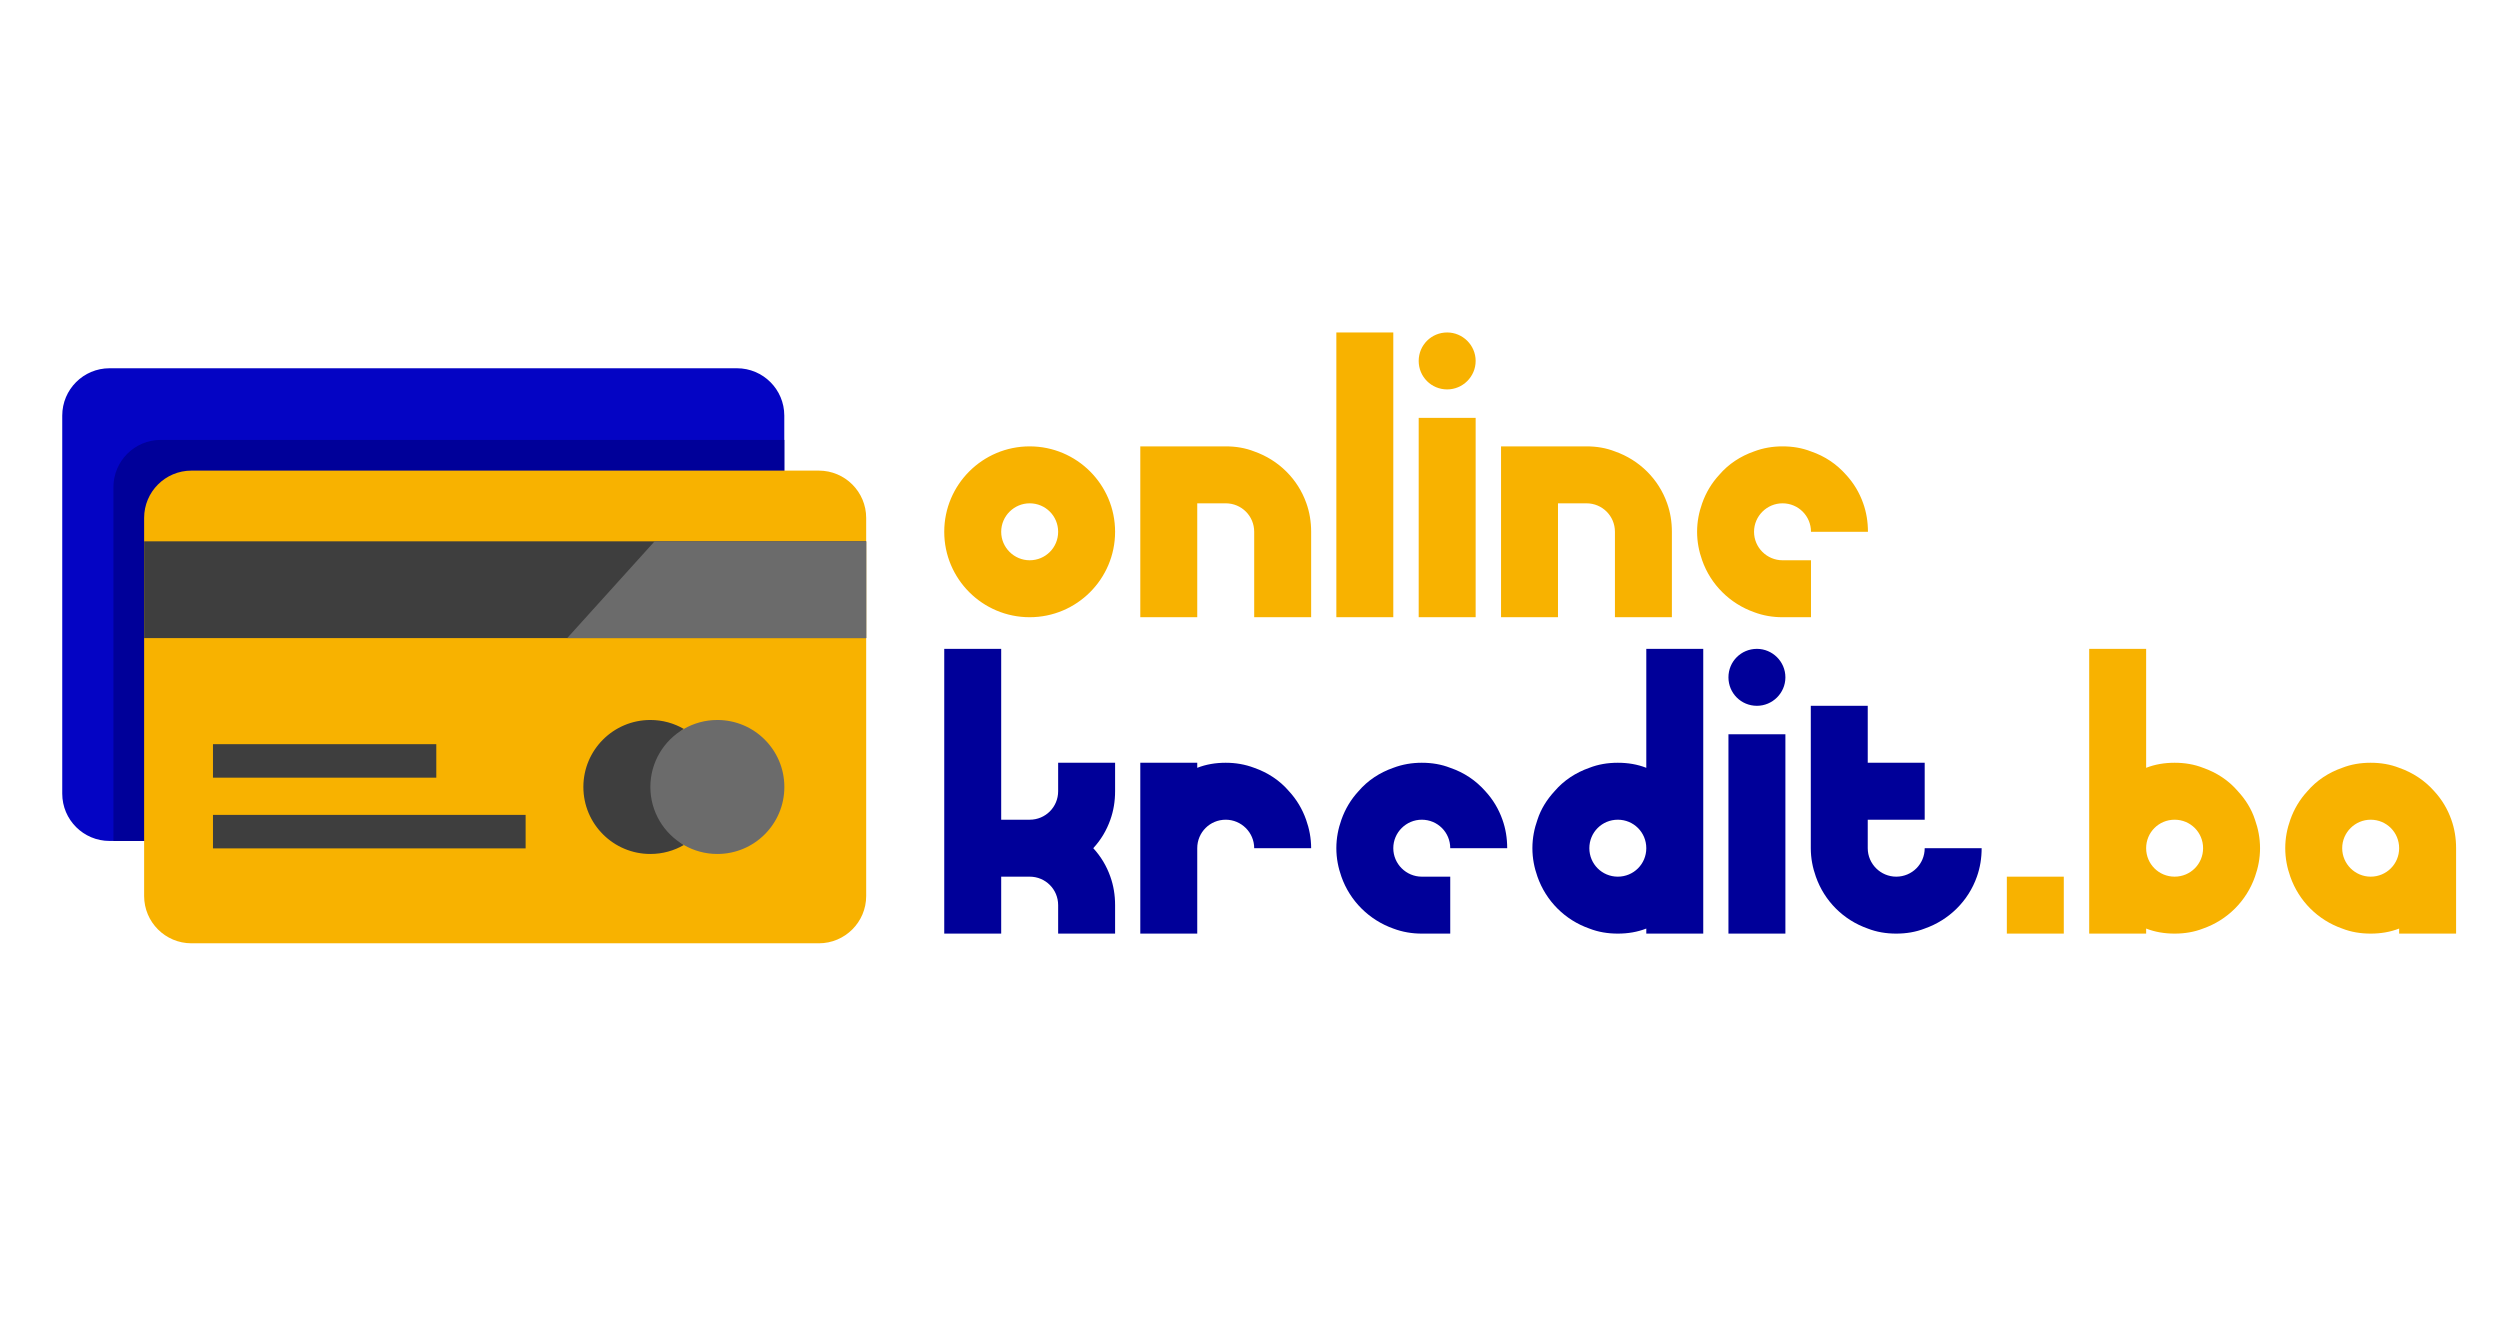 <svg width="482" height="256" viewBox="0 0 482 256" fill="none" xmlns="http://www.w3.org/2000/svg">
<path d="M151.212 80.124V153.01C151.212 158.047 147.126 162.134 142.085 162.134H21.124C16.083 162.134 12 158.047 12 153.01V80.124C12 75.087 16.083 71 21.124 71H142.084C147.126 71 151.212 75.087 151.212 80.124Z" fill="#0404C4"/>
<path d="M151.213 84.814V153.01C151.213 158.047 147.126 162.134 142.085 162.134H21.867V93.938C21.867 88.9 25.95 84.814 30.991 84.814H151.213V84.814Z" fill="#000099"/>
<path d="M167 99.858V172.744C167 177.781 162.913 181.868 157.872 181.868H36.911C31.87 181.868 27.787 177.781 27.787 172.744V99.858C27.787 94.82 31.87 90.734 36.911 90.734H157.872C162.913 90.734 167 94.82 167 99.858Z" fill="#F8B200"/>
<path d="M167 104.368H27.787V123.025H167V104.368Z" fill="#3E3E3E"/>
<path d="M131.845 140.542C127.988 142.773 127.988 160.684 131.845 162.916C129.943 164.018 127.744 164.646 125.39 164.646C118.258 164.646 112.474 158.862 112.474 151.729C112.474 144.596 118.257 138.812 125.39 138.812C127.744 138.812 129.943 139.44 131.845 140.542Z" fill="#3E3E3E"/>
<path d="M131.845 140.542C133.747 139.44 135.953 138.812 138.307 138.812C145.44 138.812 151.224 144.596 151.224 151.729C151.224 158.862 145.44 164.646 138.307 164.646C135.953 164.646 133.747 164.018 131.845 162.916C127.988 160.684 125.391 156.508 125.391 151.729C125.39 146.95 127.988 142.773 131.845 140.542Z" fill="#6B6B6B"/>
<path d="M84.117 143.477H41.062V149.935H84.117V143.477Z" fill="#3E3E3E"/>
<path d="M101.339 157.111H41.062V163.569H101.339V157.111Z" fill="#3E3E3E"/>
<path d="M167 104.368V123.025H109.355L126.208 104.368H167Z" fill="#6B6B6B"/>
<path d="M198.52 119C189.431 119 182.05 111.619 182.05 102.53C182.05 93.441 189.431 86.06 198.52 86.06C207.609 86.06 214.99 93.441 214.99 102.53C214.99 111.619 207.609 119 198.52 119ZM198.52 108.02C201.57 108.02 204.01 105.58 204.01 102.53C204.01 99.48 201.57 97.04 198.52 97.04C195.531 97.04 193.03 99.48 193.03 102.53C193.03 105.58 195.531 108.02 198.52 108.02ZM219.849 119V86.06H236.319C238.271 86.06 240.101 86.365 241.809 87.036C246.506 88.683 250.227 92.343 251.874 97.04C252.484 98.748 252.789 100.578 252.789 102.53V119H241.809V102.53C241.809 99.48 239.369 97.04 236.319 97.04H230.829V119H219.849ZM257.647 119V64.1H268.627V119H257.647ZM273.524 119V80.57H284.504V119H273.524ZM279.014 75.08C275.964 75.08 273.524 72.64 273.524 69.59C273.524 66.54 275.964 64.1 279.014 64.1C282.003 64.1 284.504 66.54 284.504 69.59C284.504 72.64 282.003 75.08 279.014 75.08ZM289.4 119V86.06H305.87C307.822 86.06 309.652 86.365 311.36 87.036C316.057 88.683 319.778 92.343 321.425 97.04C322.035 98.748 322.34 100.578 322.34 102.53V119H311.36V102.53C311.36 99.48 308.92 97.04 305.87 97.04H300.38V119H289.4ZM343.669 119C341.778 119 339.948 118.695 338.179 118.024C333.543 116.377 329.822 112.717 328.175 108.02C327.565 106.312 327.199 104.482 327.199 102.53C327.199 100.578 327.565 98.748 328.175 97.04C328.907 94.966 330.005 93.136 331.469 91.55C333.238 89.476 335.556 87.951 338.179 87.036C339.948 86.365 341.778 86.06 343.669 86.06C345.621 86.06 347.451 86.365 349.159 87.036C351.843 87.951 354.1 89.476 355.93 91.55C357.394 93.136 358.492 94.966 359.224 97.04C359.834 98.748 360.139 100.578 360.139 102.53H349.159C349.159 99.48 346.719 97.04 343.669 97.04C340.68 97.04 338.179 99.48 338.179 102.53C338.179 105.58 340.68 108.02 343.669 108.02H349.159V119H343.669ZM386.919 180V169.02H397.899V180H386.919ZM402.796 180V125.1H413.776V148.036C415.484 147.365 417.314 147.06 419.266 147.06C421.218 147.06 423.048 147.365 424.756 148.036C427.379 148.951 429.697 150.476 431.466 152.55C432.93 154.136 434.089 155.966 434.76 158.04C435.37 159.748 435.736 161.578 435.736 163.53C435.736 165.482 435.37 167.312 434.76 169.02C433.113 173.717 429.453 177.377 424.756 179.024C423.048 179.695 421.218 180 419.266 180C417.314 180 415.484 179.695 413.776 179.024V180H402.796ZM419.266 169.02C422.316 169.02 424.756 166.58 424.756 163.53C424.756 160.48 422.316 158.04 419.266 158.04C416.216 158.04 413.776 160.48 413.776 163.53C413.776 166.58 416.216 169.02 419.266 169.02ZM457.065 180C455.113 180 453.283 179.695 451.575 179.024C446.878 177.377 443.218 173.717 441.571 169.02C440.961 167.312 440.595 165.482 440.595 163.53C440.595 161.578 440.961 159.748 441.571 158.04C442.303 155.966 443.401 154.136 444.865 152.55C446.634 150.476 448.952 148.951 451.575 148.036C453.283 147.365 455.113 147.06 457.065 147.06C459.017 147.06 460.847 147.365 462.555 148.036C465.178 148.951 467.496 150.476 469.326 152.55C470.79 154.136 471.888 155.966 472.62 158.04C473.23 159.748 473.535 161.578 473.535 163.53V180H462.555V179.024C460.847 179.695 459.017 180 457.065 180ZM457.065 169.02C460.115 169.02 462.555 166.58 462.555 163.53C462.555 160.48 460.115 158.04 457.065 158.04C454.076 158.04 451.575 160.48 451.575 163.53C451.575 166.58 454.076 169.02 457.065 169.02Z" fill="#F8B200"/>
<path d="M182.05 180V125.1H193.03V158.04H198.52C201.57 158.04 204.01 155.6 204.01 152.55V147.06H214.99V152.55C214.99 154.502 214.685 156.332 214.075 158.04C213.343 160.114 212.245 161.944 210.781 163.53C212.245 165.116 213.343 166.946 214.075 169.02C214.685 170.728 214.99 172.558 214.99 174.51V180H204.01V174.51C204.01 171.46 201.57 169.02 198.52 169.02H193.03V180H182.05ZM219.849 180V147.06H230.829V148.036C232.537 147.365 234.367 147.06 236.319 147.06C238.21 147.06 240.04 147.365 241.809 148.036C244.432 148.951 246.75 150.476 248.519 152.55C249.983 154.136 251.081 155.966 251.813 158.04C252.423 159.748 252.789 161.578 252.789 163.53H241.809C241.809 160.48 239.308 158.04 236.319 158.04C233.269 158.04 230.829 160.48 230.829 163.53V180H219.849ZM274.117 180C272.226 180 270.396 179.695 268.627 179.024C263.991 177.377 260.27 173.717 258.623 169.02C258.013 167.312 257.647 165.482 257.647 163.53C257.647 161.578 258.013 159.748 258.623 158.04C259.355 155.966 260.453 154.136 261.917 152.55C263.686 150.476 266.004 148.951 268.627 148.036C270.396 147.365 272.226 147.06 274.117 147.06C276.069 147.06 277.899 147.365 279.607 148.036C282.291 148.951 284.548 150.476 286.378 152.55C287.842 154.136 288.94 155.966 289.672 158.04C290.282 159.748 290.587 161.578 290.587 163.53H279.607C279.607 160.48 277.167 158.04 274.117 158.04C271.128 158.04 268.627 160.48 268.627 163.53C268.627 166.58 271.128 169.02 274.117 169.02H279.607V180H274.117ZM328.386 180H317.406V179.024C315.698 179.695 313.868 180 311.916 180C309.964 180 308.134 179.695 306.426 179.024C301.729 177.377 298.069 173.717 296.422 169.02C295.812 167.312 295.446 165.482 295.446 163.53C295.446 161.578 295.812 159.748 296.422 158.04C297.093 155.966 298.252 154.136 299.716 152.55C301.485 150.476 303.803 148.951 306.426 148.036C308.134 147.365 309.964 147.06 311.916 147.06C313.868 147.06 315.698 147.365 317.406 148.036V125.1H328.386V180ZM311.916 169.02C314.966 169.02 317.406 166.58 317.406 163.53C317.406 160.48 314.966 158.04 311.916 158.04C308.866 158.04 306.426 160.48 306.426 163.53C306.426 166.58 308.866 169.02 311.916 169.02ZM333.244 180V141.57H344.224V180H333.244ZM338.734 136.08C335.684 136.08 333.244 133.64 333.244 130.59C333.244 127.54 335.684 125.1 338.734 125.1C341.723 125.1 344.224 127.54 344.224 130.59C344.224 133.64 341.723 136.08 338.734 136.08ZM365.591 180C363.639 180 361.809 179.695 360.101 179.024C355.404 177.377 351.744 173.717 350.097 169.02C349.487 167.312 349.121 165.482 349.121 163.53V136.08H360.101V147.06H371.081V158.04H360.101V163.53C360.101 166.58 362.602 169.02 365.591 169.02C368.641 169.02 371.081 166.58 371.081 163.53H382.061C382.061 165.482 381.756 167.312 381.146 169.02C379.499 173.717 375.778 177.377 371.081 179.024C369.373 179.695 367.543 180 365.591 180Z" fill="#000099"/>
</svg>
